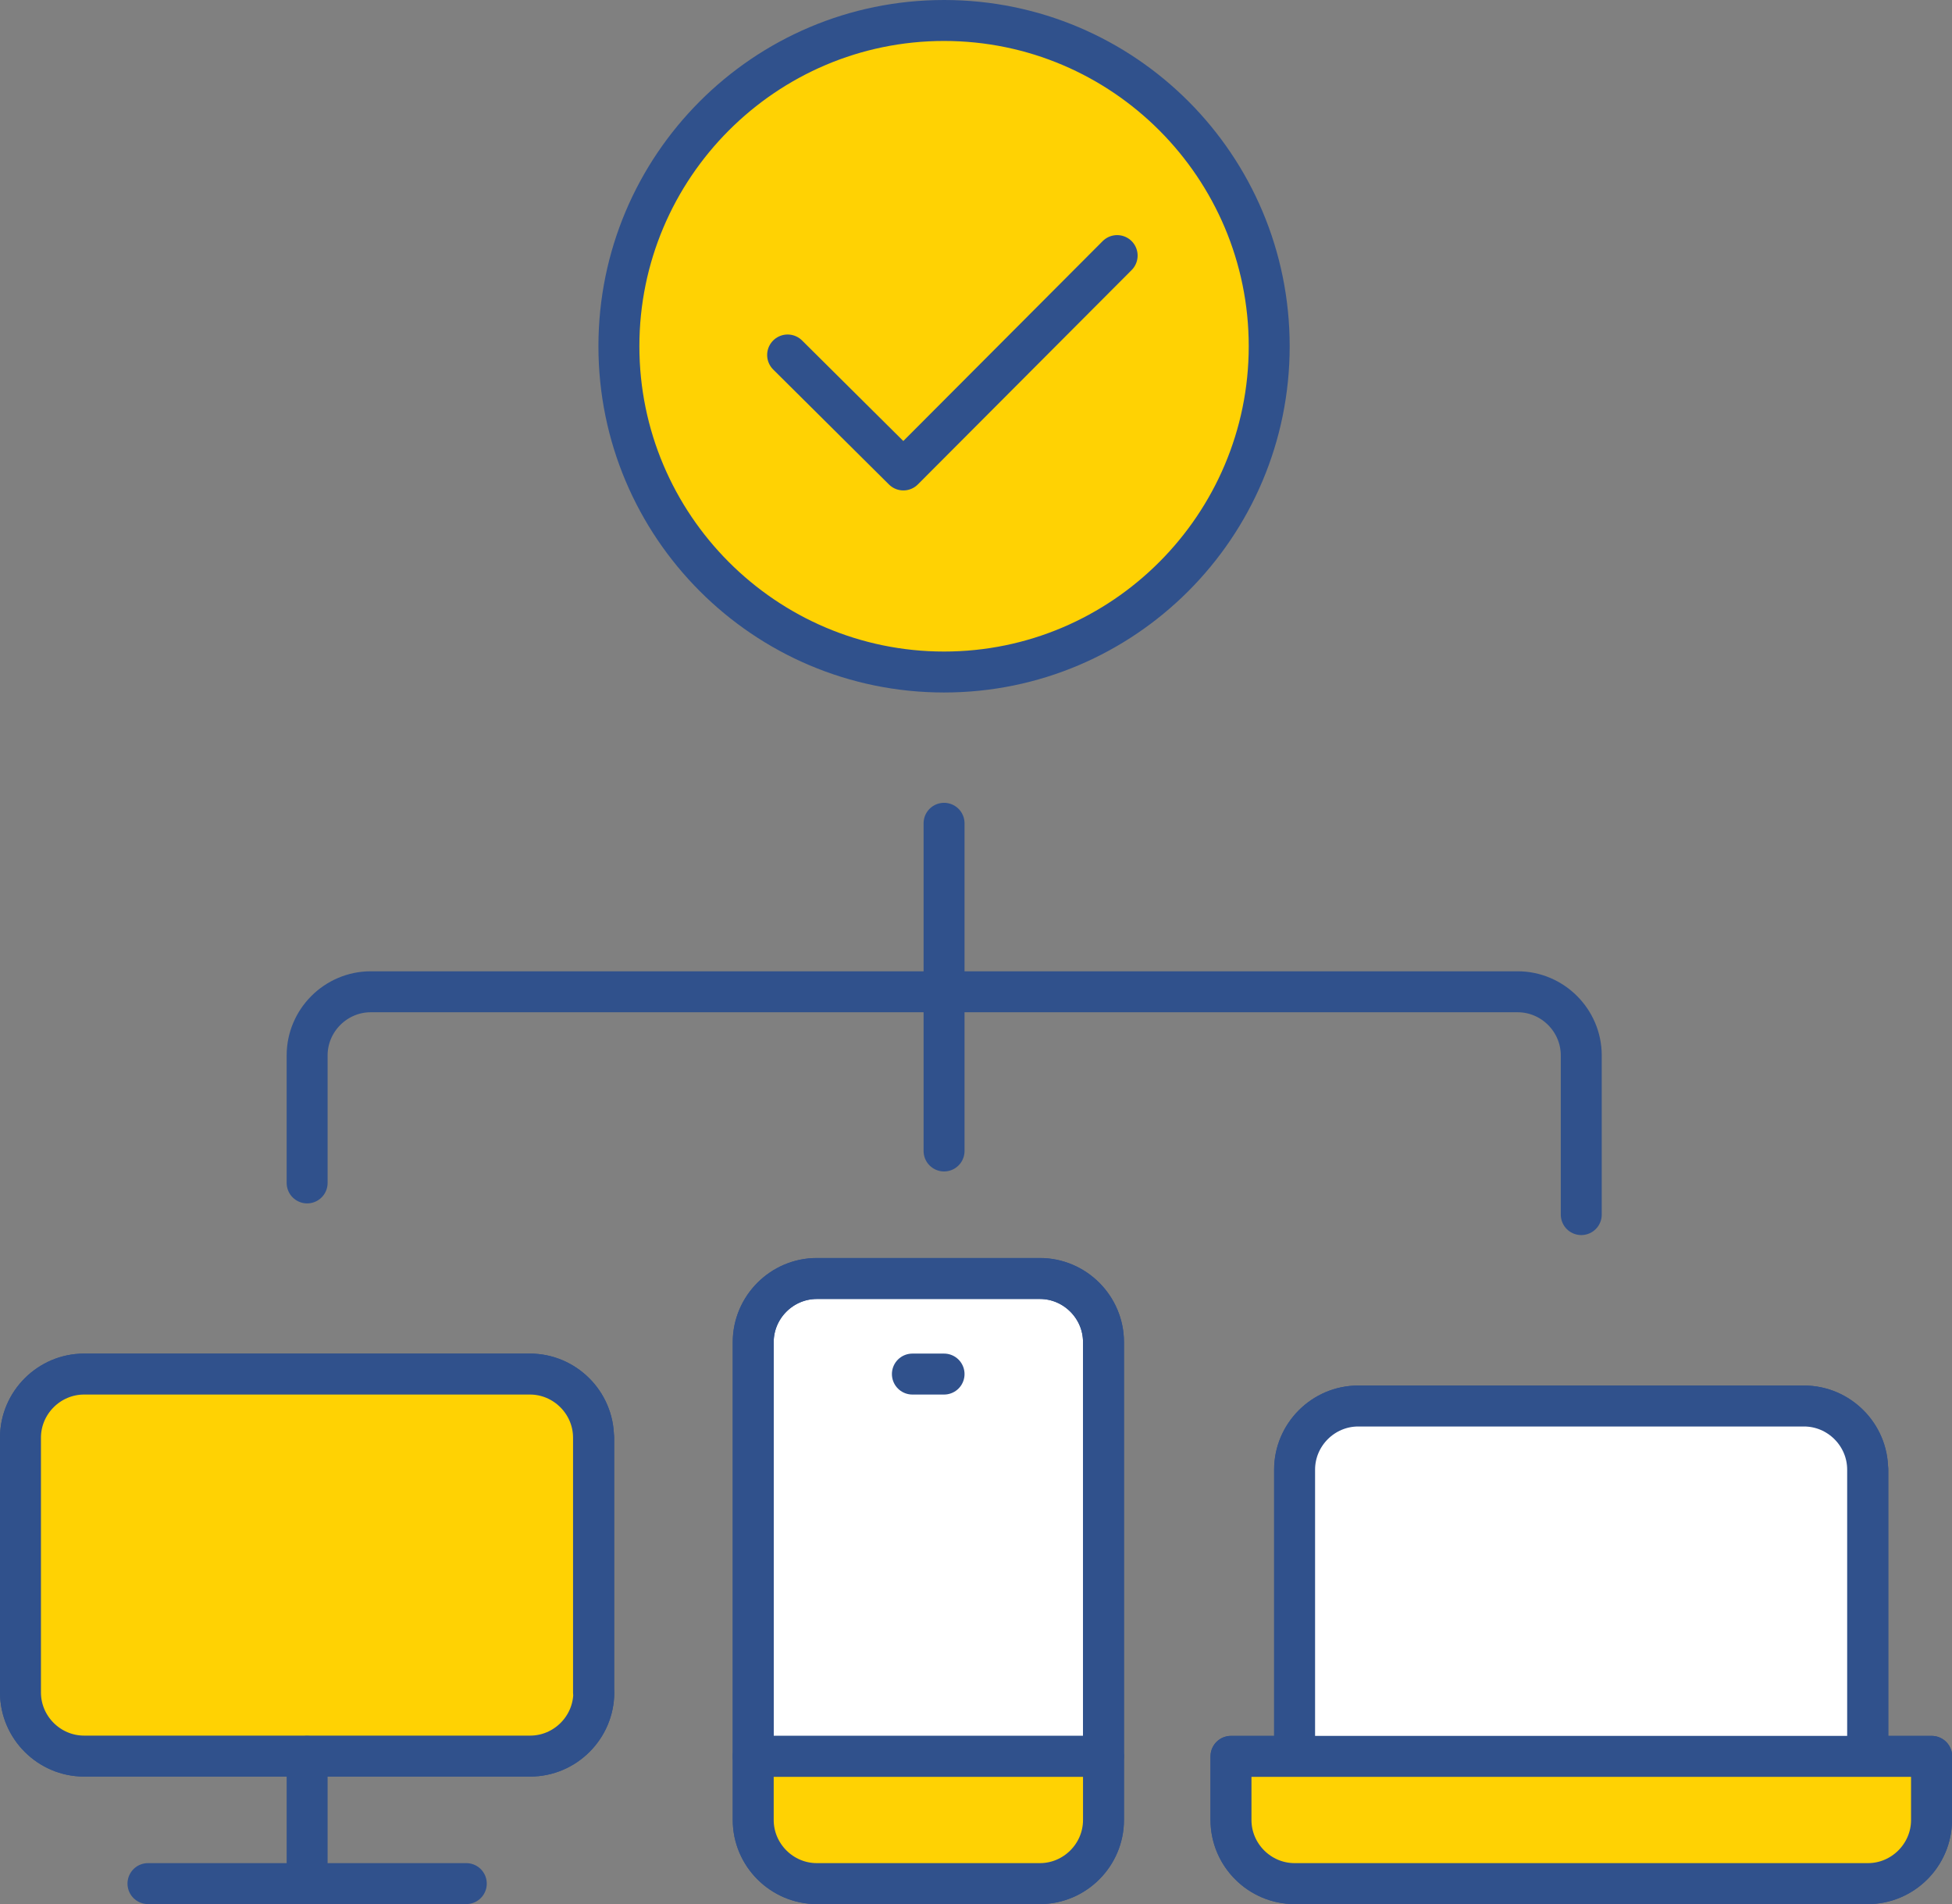 <?xml version="1.0" encoding="UTF-8"?>
<svg id="Layer_2" data-name="Layer 2" xmlns="http://www.w3.org/2000/svg" viewBox="0 0 71.5 69.73">
  <rect x="0" y="0" width="71.5" height="69.73" fill="#808080" stroke="none"/>
  <defs>
    <style>
      .cls-1, .cls-2, .cls-3 {
        stroke: #30518c;
        stroke-linejoin: round;
        stroke-width: 1.5px;
      }

      .cls-1, .cls-4 {
        fill: #ffd203;
      }

      .cls-2 {
        fill: #fff;
      }

      .cls-2, .cls-3 {
        stroke-linecap: round;
      }

      .cls-3 {
        fill: none;
      }

      .cls-5 {
        fill: #30518c;
      }

      .cls-5, .cls-4 {
        stroke-width: 0px;
      }
    </style>
  </defs>
  <g id="Layer_1-2" data-name="Layer 1">
    <g>
      <path class="cls-2" d="m40.42,64.32v2.33c0,1.28-1.05,2.33-2.33,2.33h-8.17c-1.28,0-2.33-1.05-2.33-2.33v-17.5c0-1.28,1.05-2.33,2.33-2.33h8.17c1.28,0,2.33,1.05,2.33,2.33v15.17Z"/>
      <path class="cls-3" d="m29.92,46.82h8.17c1.28,0,2.33,1.05,2.33,2.33v15.17h-12.83v-15.17c0-1.28,1.05-2.33,2.33-2.33Z"/>
      <path class="cls-3" d="m68.42,53.82v10.5h-21v-10.5c0-1.28,1.05-2.33,2.33-2.33h16.33c1.28,0,2.33,1.05,2.33,2.33Z"/>
      <path class="cls-3" d="m21.75,52.65v9.33c0,1.28-1.05,2.33-2.33,2.33H3.08c-1.28,0-2.33-1.05-2.33-2.33v-9.33c0-1.28,1.05-2.33,2.33-2.33h16.33c1.28,0,2.33,1.05,2.33,2.33Z"/>
      <path class="cls-1" d="m40.42,66.65c0,1.28-1.05,2.33-2.33,2.33h-8.17c-1.28,0-2.33-1.05-2.33-2.33v-2.33h12.83v2.33Z"/>
      <path class="cls-3" d="m70.75,66.65c0,1.28-1.05,2.33-2.33,2.33h-21c-1.28,0-2.33-1.05-2.33-2.33v-2.33h25.67v2.33Z"/>
      <path class="cls-1" d="m21.75,61.98c0,1.28-1.05,2.33-2.33,2.33H3.08c-1.28,0-2.33-1.05-2.33-2.33v-9.33c0-1.28,1.05-2.33,2.33-2.33h16.33c1.28,0,2.33,1.05,2.33,2.33v9.33Z"/>
      <polyline class="cls-3" points="17.08 68.98 11.25 68.98 5.42 68.98"/>
      <line class="cls-3" x1="11.25" y1="68.98" x2="11.25" y2="64.32"/>
      <path class="cls-2" d="m47.42,64.32v-10.5c0-1.28,1.05-2.33,2.33-2.33h16.33c1.28,0,2.33,1.05,2.33,2.33v10.5"/>
      <line class="cls-3" x1="33.42" y1="50.32" x2="34.58" y2="50.32"/>
      <polyline class="cls-3" points="34.58 42.15 34.58 36.32 34.58 30.15"/>
      <path class="cls-3" d="m57.92,44.48v-5.83c0-1.28-1.05-2.33-2.33-2.33H13.58c-1.28,0-2.33,1.05-2.33,2.33v4.67"/>
      <path class="cls-1" d="m68.42,64.32h2.33v2.33c0,1.28-1.05,2.33-2.33,2.33h-21c-1.28,0-2.33-1.05-2.33-2.33v-2.33h23.33Z"/>
      <g>
        <ellipse class="cls-4" cx="34.58" cy="12.68" rx="11.91" ry="11.93"/>
        <path class="cls-5" d="m34.58,1.5c6.16,0,11.16,5.02,11.16,11.18s-5.01,11.18-11.16,11.18-11.16-5.02-11.16-11.18S28.43,1.5,34.58,1.5m0-1.5c-6.99,0-12.66,5.68-12.66,12.68s5.67,12.68,12.66,12.68,12.66-5.68,12.66-12.68S41.58,0,34.58,0h0Z"/>
      </g>
      <polyline class="cls-3" points="28.85 13 33.09 17.21 40.92 9.36"/>
    </g>
  </g>
</svg>
